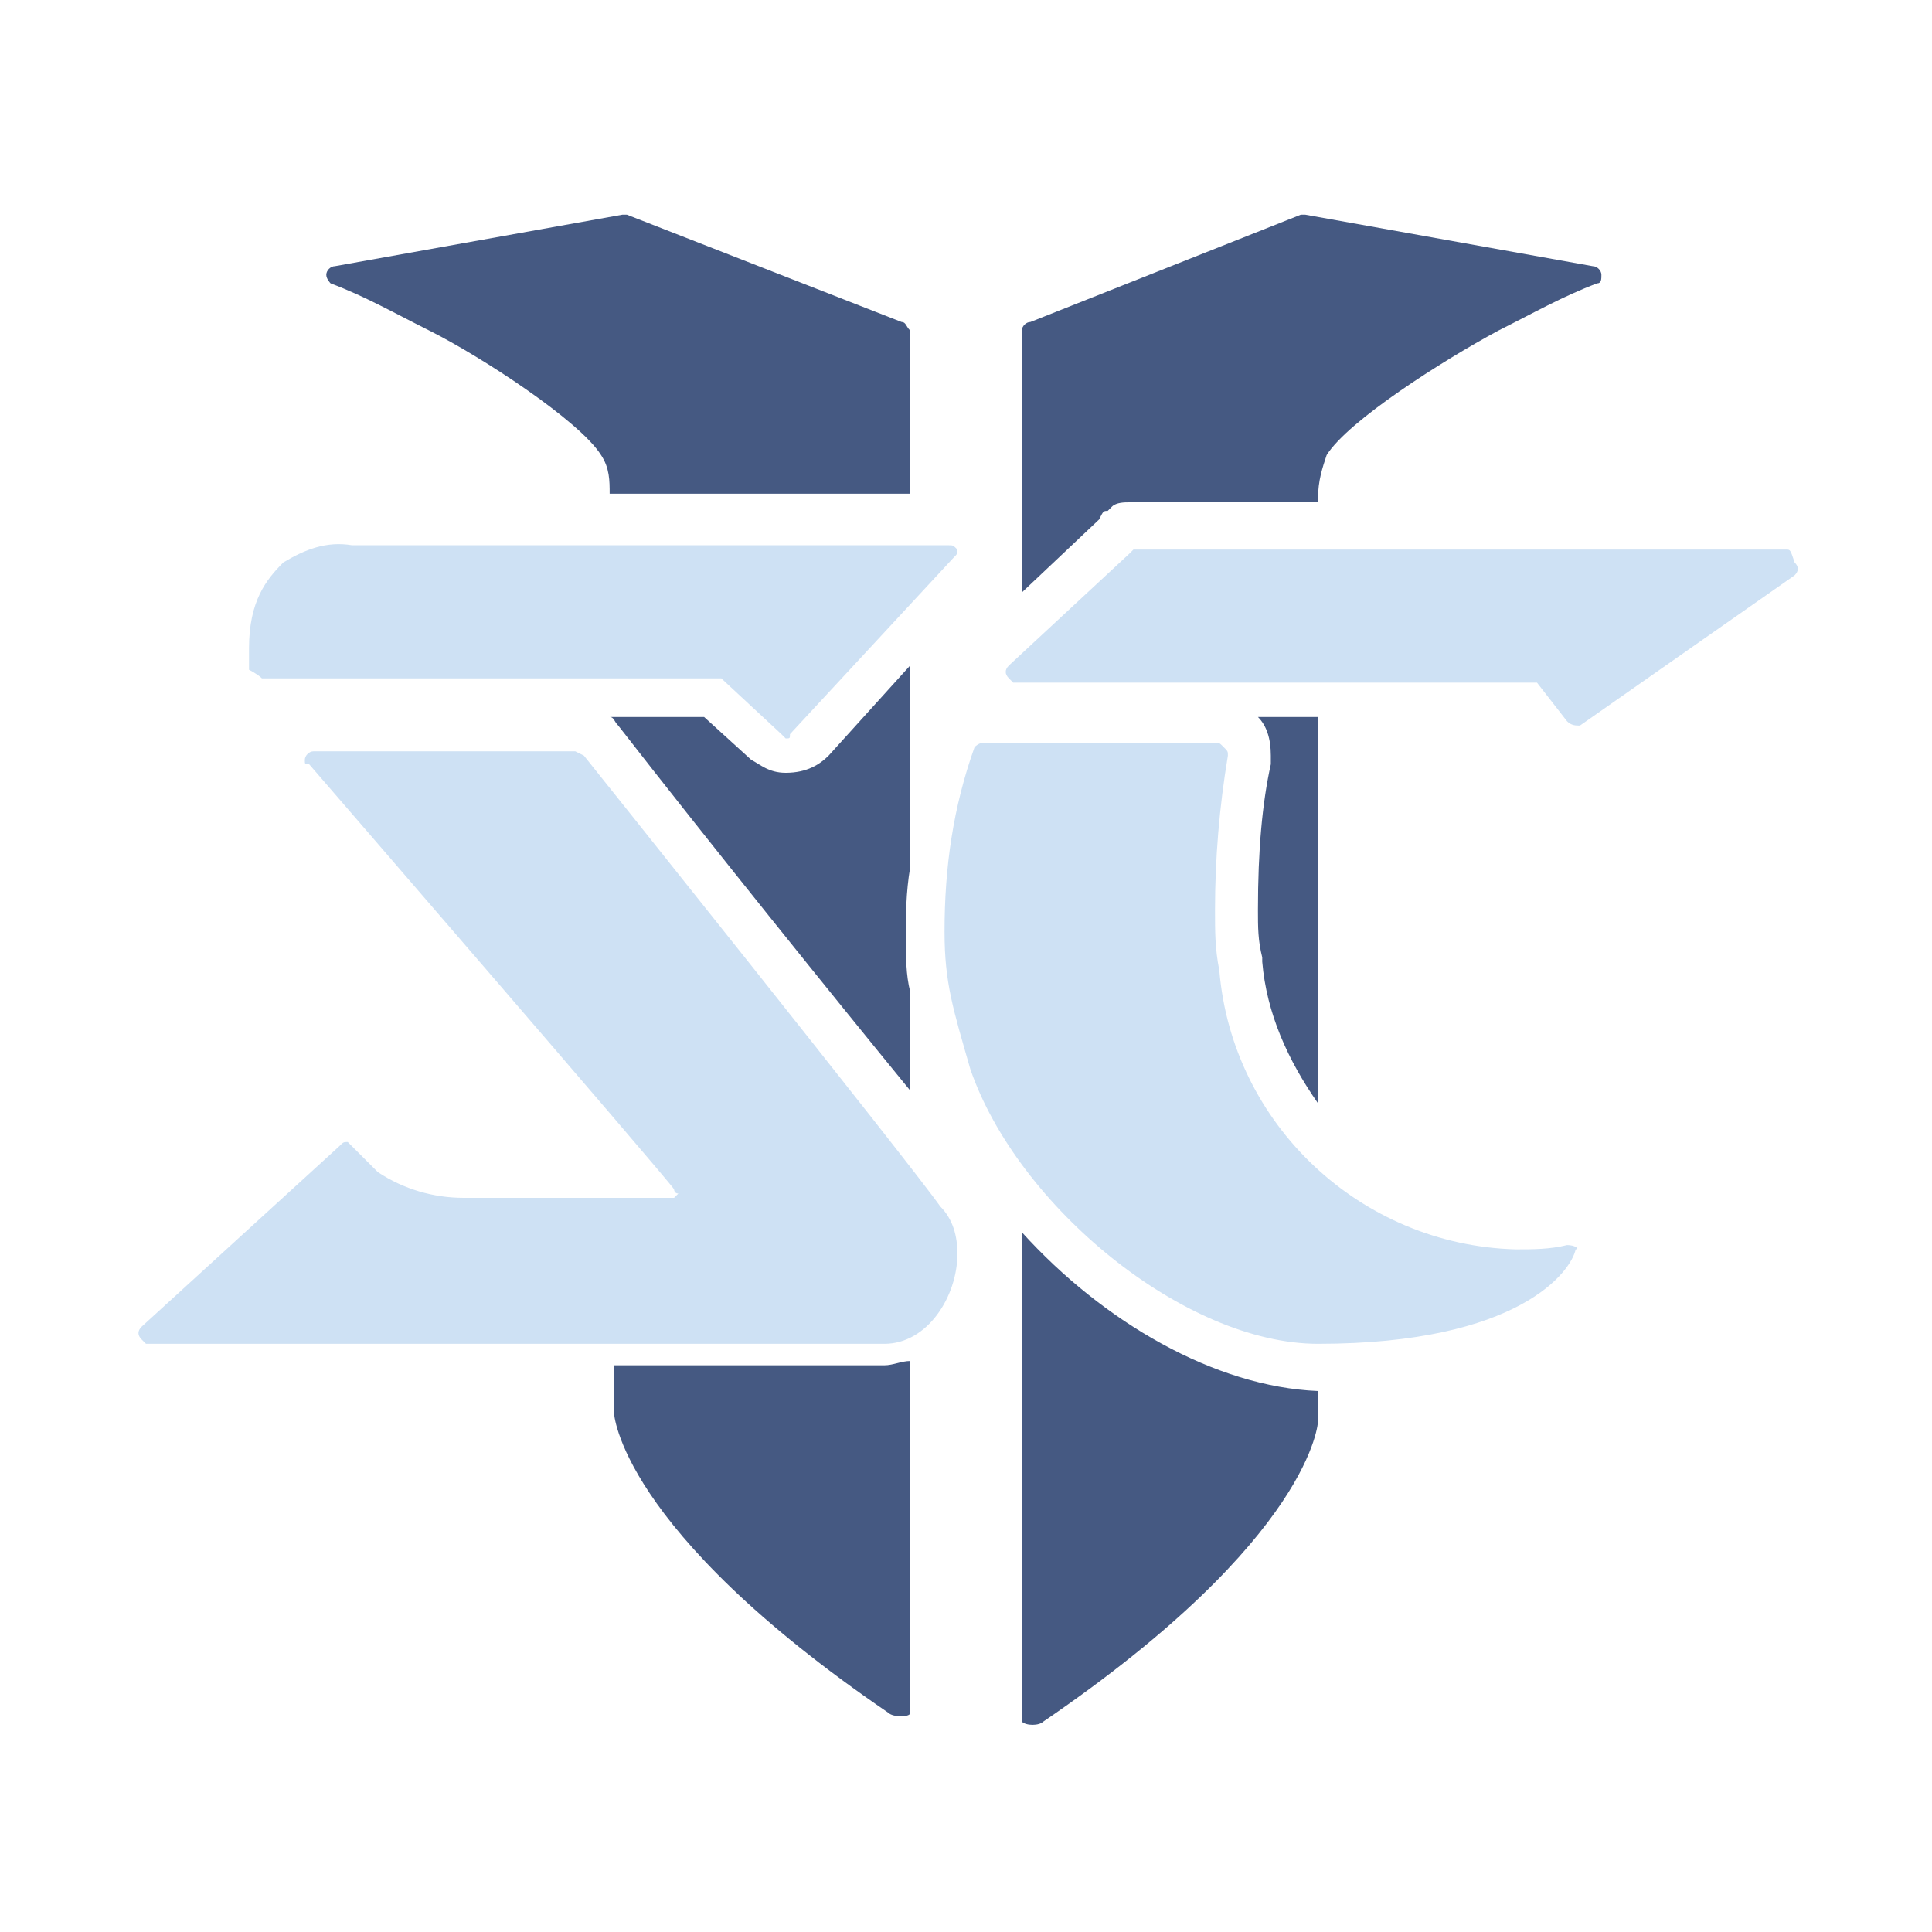 <?xml version="1.0" encoding="utf-8"?>
<!-- Generator: Adobe Illustrator 21.1.0, SVG Export Plug-In . SVG Version: 6.00 Build 0)  -->
<svg version="1.1" id="Layer_1" xmlns="http://www.w3.org/2000/svg" xmlns:xlink="http://www.w3.org/1999/xlink" x="0px" y="0px"
	 viewBox="0 0 45 45" style="enable-background:new 0 0 45 45;" xml:space="preserve">
<style type="text/css">
	.st0{fill:none;}
	.st1{display:none;}
	.st2{display:inline;fill:#593A16;}
	.st3{display:inline;}
	.st4{fill:#F99B1C;}
	.st5{fill:#4BC9F5;}
	.st6{fill:#FFFFFF;}
	.st7{display:inline;fill:#3FADE2;}
	.st8{display:inline;fill:#FDB916;}
	.st9{display:inline;fill:#FFFFFF;}
	.st10{fill:#CEE1F4;}
	.st11{display:inline;fill:#2C384C;}
	.st12{fill:#F3BF28;}
	.st13{display:none;fill-rule:evenodd;clip-rule:evenodd;fill:#FF6B00;}
	.st14{display:inline;fill:none;}
	.st15{display:inline;fill:#EF4323;}
	.st16{fill:#441214;}
	.st17{display:inline;fill:#E8DDC2;}
	.st18{fill:#455982;}
	.st19{fill:#9CB9DE;}
</style>
<rect class="st0" width="45" height="45"/>
<g class="st1">
	<circle class="st2" cx="22.6" cy="22.5" r="12.5"/>
	<g class="st3">
		<path class="st4" d="M35.5,27.5l8.4-5l-8.4-5c-0.4-1.1-1-2-1.6-3l1.9-5.3l-5.3,1.9c-0.9-0.7-1.9-1.2-3-1.6l-5-8.4l-5,8.4
			c-1.1,0.4-2,1-3,1.6L9.2,9.2l1.9,5.3c-0.7,0.9-1.2,1.9-1.6,3l-8.4,5l8.4,5c0.4,1.1,1,2,1.6,3l-1.9,5.3l5.3-1.9
			c0.9,0.7,1.9,1.2,3,1.6l5,8.4l5-8.4c1.1-0.4,2-1,3-1.6l5.3,1.9l-1.9-5.3C34.6,29.6,35.1,28.6,35.5,27.5z M22.5,34.1
			c-6.3,0-11.6-5.2-11.6-11.6c0-6.3,5.2-11.6,11.6-11.6c6.3,0,11.6,5.2,11.6,11.6l0,0C34.1,28.8,28.8,34.1,22.5,34.1L22.5,34.1
			L22.5,34.1z"/>
		<path class="st5" d="M30.2,22.2c0.1-0.5-0.4-1.1-0.5-1.7c0-0.3-0.1-0.6-0.2-0.9c-0.1-0.3-0.1-0.6-0.2-0.8h-0.1
			c0.4-0.7-0.7-1.6-1.1-2.1c-0.6-0.6-0.9-1.4-1.8-1.7c-0.4-0.2-0.8-0.4-1.3-0.6c-0.4-0.2-0.9-0.3-1.3-0.4c-0.4-0.2-0.7-0.5-1.2-0.5
			c-0.5,0.1-0.7,0.4-1.3,0.2c-1.1-0.4-1.9,0.2-2.7,0.8c-0.4,0.3-0.8,0.5-1.2,0.8c-0.1,0.1-0.2,0.3-0.4,0.5c-0.1,0.2-0.4,0.3-0.5,0.5
			c-0.2,0.4-0.6,0.6-1,0.8c-0.2,0.1-0.3,0.4-0.5,0.5c-0.3,0.2-0.4,0.1-0.4,0.5c0,0.5,0.2,0.8,0.2,1.3c0,0.2,0,0.5,0,0.7
			c0.1,0.2,0.1,0.4,0.2,0.7c0.1,0.4,0,0.9,0.2,1.3c0.2,0.4,0.5,0.8,0.8,1.1c0.3,0.4,0.6,0.8,0.9,1.2c0.2,0.2,0.8,0.6,0.8,1
			c0.5,0.1,0.6,0.7,1,0.7c0.2-0.1,0.5-0.1,0.7,0c0.2,0.1,0.4,0.1,0.7,0.2c0.4,0,0.7-0.4,1.1-0.5c0.4-0.1,0.9,0,1.3-0.2
			c0.8-0.5,1.3-1.3,1.3-2.2c0-0.5-0.1-1-0.4-1.3c-0.2-0.4-0.1-0.9-0.5-1.1c-0.4-0.2-0.9-0.4-1.4-0.4c-0.5-0.2-1-0.1-1.4,0.1
			c-0.8,0.5,1,1.8,0.1,2.2c-1,0.4-1.6-0.7-1.8-1.5c-0.1-0.5-0.1-1,0-1.5c0-0.2,0.1-0.4,0.1-0.7c0.1-0.2,0.4-0.3,0.5-0.4
			c0.4-0.2,0.7-0.6,1-0.8c0.4-0.2,0.8-0.4,1.3-0.5c0.5-0.1,1.1-0.1,1.6-0.1c0.2,0,0.5,0.1,0.7,0.1c0.2,0,0.4-0.1,0.7-0.1
			c0.4,0,0.2,0.1,0.2,0.4c0,0.2,0.1,0.4,0.2,0.5c0.3,0.4,0.5,0.7,0.8,1.1c0.6,0.7,0.5,1.9,0.4,2.8c-0.1,0.5,0,1,0.1,1.4
			c0.2,0.5-0.2,0.5-0.6,0.8c-0.2,0.4-0.5,0.7-0.7,1.1c-0.3,0.4-0.6,0.7-1,0.9c-0.3,0.3-0.7,0.5-1,0.8c-0.4,0.2-0.8,0.5-1.3,0.7
			c-0.5,0.2-1,0.3-1.5,0.4c-0.2,0.1-0.5,0.1-0.7,0.2c-0.2,0.1-0.3,0.4-0.5,0.5c-0.6,0.4-1.3,0.3-1.9,0.6c-0.4,0.2-1.6,0.2-1.6,0.7
			h-0.1c0.2,0.4,0.5,0.7,1,0.7c0.4,0.1,0.8,0.2,1.2,0.3c0.4,0.2,0.8,0.2,1.2,0.3c0.4,0,0.8,0.2,1.2,0.3c0.5,0.1,0.8-0.3,1.3-0.4
			c0.4-0.1,1-0.1,1.4-0.1c0.5-0.1,0.9-0.2,1.4-0.3c0.4-0.2,0.8-0.2,1.3-0.4c0.4-0.2,0.8-0.4,1.1-0.6s0.4-0.7,0.8-0.9
			c0.4-0.2,0.7-0.5,1-0.8c0.2-0.4,0.4-0.8,0.5-1.2c0.2-0.4,0.4-0.7,0.7-1c0.2-0.4,0.4-0.8,0.4-1.3c0.2-0.4,0.2-0.8,0.2-1.3
			c-0.1-0.2-0.3-0.4-0.2-0.7C30.1,22.6,30.2,22.4,30.2,22.2z"/>
	</g>
</g>
<g class="st1">
	<g class="st3">
		<polygon class="st6" points="22.5,1.9 4.3,12.2 4.3,32.8 22.5,43.1 40.7,32.8 40.7,12.2 		"/>
	</g>
	<path class="st7" d="M7.7,20.9c1.2-9.8,9.7-12.4,9.7-12.4C6,20.6,19.6,29.2,19.6,29.2l-9.2,2C10.5,31.3,7.2,27.4,7.7,20.9z"/>
	<path class="st7" d="M28.4,36.4c-9.8,3.6-15.5-2.7-15.5-2.7c16,4.1,17-12.1,17-12.1l6.2,7C36.1,28.6,34.4,33.7,28.4,36.4z"/>
	<path class="st7" d="M37.1,25.4C32.2,9.4,18.4,17,18.4,17l2.9-9.3c0,0,5.8-0.8,11.1,3.8C39,17.1,37.1,25.4,37.1,25.4z"/>
</g>
<g class="st1">
	<path class="st8" d="M22.7,3.8h-0.3h-0.1c-3.8,0-7.7,1.3-10.8,3.6l3.6,4.1c2-1.3,4.1-2.2,7.2-2.3c3.3,0,5.6,0.9,7.6,2.3l3.7-4.1
		C30.5,5.1,26.6,3.8,22.7,3.8z"/>
	<path class="st9" d="M35.4,9l-3.6,4l0.1,0.1c4.2,4.2,5.1,10.8,2.2,16L27,22.2l-3.3-7.9v12l6.9,6.7l0,0c-0.3,0.3-0.7,0.5-1.1,0.7
		L29.2,34c-2,1.1-4.2,1.8-6.5,1.8l0,0h-0.3c-2.3,0-4.5-0.6-6.5-1.8l-0.2-0.1c-0.4-0.2-0.7-0.5-1.1-0.7l6.9-6.7v-12L18,22.2l-7.1,6.9
		C8,24,8.9,17.4,13.1,13.2l0.2-0.2L9.7,9L9.3,9.4c-7.2,7.3-7.2,19,0,26.3L9.5,36c1.7,1.6,3.6,2.9,5.7,3.8l0.5,0.2l0.1,0.1l0.5,0.2
		c0.6,0.2,1.3,0.4,2,0.6l1.2,0.2l1.3,0.2H21h0.5h1l0.4-0.1h0.6H24h0.3l1.3-0.2l1.2-0.2c0.6-0.2,1.3-0.3,2-0.6l0.4-0.1l0.7-0.3
		l0.1-0.1c2.1-0.9,4-2.1,5.6-3.7l0.7-0.7C43.1,27.7,42.7,16,35.4,9z"/>
</g>
<g class="st1">
	<g class="st3">
		<path class="st10" d="M4.6,15.7h11.6l1.5,1.4c0.1,0.1,0.1,0.1,0.1,0.1l0,0c0.1,0,0.1,0,0.1-0.1l4.1-4.5c0.1-0.1,0.1-0.1,0.1-0.3
			c-0.1-0.1-0.1-0.1-0.2-0.1H6.9c-0.6-0.1-1.2,0.1-1.7,0.4c-0.5,0.4-0.8,1-0.8,2.2v0.5C4.4,15.5,4.5,15.7,4.6,15.7
			C4.6,15.7,4.6,15.7,4.6,15.7L4.6,15.7L4.6,15.7z M43.3,12.5H26.7l-0.1,0.1l-3,2.8c-0.1,0.1-0.1,0.3,0,0.3c0.1,0.1,0.1,0.1,0.1,0.1
			H37l0.7,1c0.1,0.1,0.2,0.1,0.3,0.1l5.4-3.9c0.1-0.1,0.1-0.2,0-0.3C43.4,12.5,43.4,12.5,43.3,12.5L43.3,12.5L43.3,12.5z M37.8,30.1
			c-0.5,0.1-0.9,0.1-1.4,0.1c-3.9-0.1-7.1-3.1-7.5-7.1c-0.1-0.5-0.1-1-0.1-1.5c0-1.3,0.1-2.6,0.3-3.9c0-0.1,0-0.1-0.1-0.2
			c-0.1-0.1-0.1-0.1-0.2-0.1H23c-0.1,0-0.2,0.1-0.2,0.1c-0.5,1.5-0.8,3.1-0.8,4.7c0,1.3,0.2,1.9,0.6,3.5c1.2,3.5,5.4,6.9,8.8,6.9
			c5.1,0,6.4-1.8,6.5-2.4C38,30.2,38,30.1,37.8,30.1L37.8,30.1L37.8,30.1L37.8,30.1z M12.8,17.7l-0.2-0.1H5.9
			c-0.1,0-0.2,0.1-0.2,0.2c0,0.1,0,0.1,0.1,0.1c0,0,9.1,10.5,9.3,10.7c0,0,0,0.1,0.1,0.1l-0.1,0.1H9.7c-0.8,0-1.5-0.3-2.2-0.7
			c-0.3-0.2-0.5-0.4-0.6-0.7c-0.1-0.1-0.1-0.1-0.1-0.1c-0.1,0-0.1,0-0.2,0.1l-5,4.6c-0.1,0.1-0.1,0.3,0,0.3c0.1,0.1,0.1,0.1,0.1,0.1
			h18.7c1.1,0,1.8-1.2,1.9-2.2c0-0.4-0.1-0.9-0.4-1.2C21,28.1,12.8,17.7,12.8,17.7z"/>
	</g>
</g>
<g class="st1">
	<circle class="st11" cx="22.5" cy="22.5" r="14.5"/>
	<g class="st3">
		<g>
			<path class="st12" d="M40.6,22.5c0-3.6-1.1-7.2-3.2-10.3V7.8c0-0.2-0.1-0.3-0.3-0.3h-4.4c-6.2-4.2-14.3-4.2-20.4,0H7.9
				c-0.1,0-0.1,0-0.2,0.1C7.6,7.7,7.6,7.7,7.6,7.8v4.4c-4.3,6.2-4.3,14.4,0,20.6v4.4c0,0.2,0.1,0.3,0.3,0.3h4.4
				c6.2,4.3,14.4,4.2,20.6-0.1h4.4c0.2,0,0.3-0.1,0.3-0.3l0,0v-4.4C39.5,29.8,40.6,26.2,40.6,22.5z M6.8,22.5
				c0-8.6,7-15.7,15.7-15.7s15.7,7,15.7,15.7s-7,15.7-15.7,15.7l0,0l0,0C13.9,38.2,6.8,31.2,6.8,22.5z"/>
			<path class="st12" d="M12.1,14H18c-0.1,0.7-0.2,1.4-0.2,2c0.3,2.7,2,9.9,2,9.9l2.8-11.4l2.9,11.1c0,0,1.7-9.8,1.7-10.4
				c-0.1-0.5-0.3-1-0.7-1.2h6.2c-0.9,0.8-1.4,1.8-1.8,2.8c-0.6,2.2-2.4,13-2.4,13.7c0.1,0.7,0.3,1.4,0.7,1.9h-5.8
				c0.1-0.5,0.2-1.1,0.2-1.6c0-1-0.9-5.7-0.9-5.7S21.5,30,21.5,31c0,0.5,0.1,1.1,0.4,1.5h-6c0,0,1.1-0.8,1.1-1.6
				c-0.1-2.2-3.2-13.7-3.5-14.6C13.4,15.4,12.8,14.6,12.1,14z"/>
		</g>
	</g>
</g>
<g class="st1">
	<path class="st9" d="M22.5,22.7c2.2,0,3.9-1.7,4-3.9h0V12l0,0c0-2.2-1.8-4-4-4c-2.2,0-4,1.8-4,4h0v6.8h0
		C18.6,21,20.3,22.7,22.5,22.7z M35.2,5c-2.5,0-4.2,1.7-6.3,2.7c-0.1,0.1-0.3,0.1-0.5,0.2v10.9h0c-0.1,3.3-2.7,5.9-6,5.9
		c-3.3,0-6-2.7-6-6c0,0,0,0,0,0h0V7.9c-0.2-0.1-0.3-0.1-0.5-0.2C14,6.7,12.3,5,9.8,5C5.6,5,2.6,9.3,4,13.2c0.6,1.7,1.9,2.7,3.4,3.6
		c1.8,1.1,3.4,2.6,4.7,4.2c2,2.5,3.3,5.4,3.9,8.5c0.3,1.5,0.5,3.4,0.6,4.8c0.3,3.1,2.4,5.7,5.9,5.7c3.5,0,5.6-2.6,5.9-5.7
		c0.1-1.4,0.3-3.3,0.6-4.8c0.6-3.1,1.9-6,3.9-8.5c1.3-1.7,2.9-3.1,4.7-4.2c1.5-1,2.7-1.9,3.4-3.6C42.4,9.3,39.4,5,35.2,5z"/>
</g>
<path class="st13" d="M14,4.6v32.2l-7.9-3.5v-8.2l1.2-2.7v-9.6l-1.2-2.7V4.6H14z M21.9,4.6h-6.7v32.8l6.7,3.1V4.6z M38.9,10.1V4.6
	H31v32.3l7.9-3.6v-8.2l-1.2-2.7v-9.6L38.9,10.1z M29.8,4.6h-6.7v35.9l6.7-3.1V4.6z"/>
<g class="st1">
	<path class="st14" d="M12.9,14.9c0.1,0.2,0.2,0.4,0.2,0.6c0,0,0,0.1,0,0.1c0,0,0-0.1,0-0.1C13.2,15.2,13.1,15,12.9,14.9z"/>
	<path class="st14" d="M28,24.3C28,24.3,28,24.3,28,24.3c0,0.1,0,0.1,0,0.2C27.9,24.4,28,24.3,28,24.3z"/>
	<polygon class="st14" points="9.3,32.4 9.3,31.9 9.7,31.8 9.3,31.9 	"/>
	<path class="st14" d="M19.3,29.5c0.1,0,0.1,0,0.2,0c0,0,0.1,0,0.1,0c-0.1,0-0.1,0-0.1,0C19.5,29.5,19.4,29.5,19.3,29.5z"/>
	<path class="st15" d="M21.9,29.6c0.3,0,0.5,0,0.6,0C22.4,29.5,22.2,29.6,21.9,29.6L21.9,29.6z"/>
	<path class="st15" d="M15.5,7.1c-0.2-0.9-0.3-1.5-0.3-1.5s-0.1,0.5-0.4,1.5c-0.1,0.9-0.3,2.2-0.5,3.8c0.5,0,1.1-0.1,1.6-0.1
		C15.8,9.3,15.6,8,15.5,7.1z"/>
	<path class="st15" d="M15,33.7C15,33.7,15,33.7,15,33.7l-0.3,0c-0.1,0-0.3,0-0.4,0c0,0.1,0,0.3,0,0.4c0.2,1.6,0.4,2.9,0.5,3.8
		c0.2,0.9,0.3,1.5,0.3,1.5s0.1-0.5,0.3-1.5c0.2-0.9,0.4-2.2,0.5-3.8c0-0.2,0-0.3,0-0.5c-0.1,0-0.3,0-0.4,0
		C15.3,33.7,15.2,33.7,15,33.7z"/>
	<path class="st15" d="M28.1,22.7c0-0.2,0-0.4,0-0.6C28.1,22.3,28.1,22.5,28.1,22.7c0,0.5-0.1,1-0.2,1.5c0,0,0,0,0,0
		C28.1,23.8,28.1,23.3,28.1,22.7z"/>
	<g class="st3">
		<path class="st16" d="M17.5,10.8c0.8,0,1.7,0,2.4,0c0.6,0,1.1,0,1.6,0c0.1,0,0.3,0,0.4,0c0.4,0,0.9,0,1.6,0.1
			c1.1,0.1,2.4,0.3,3.8,0.7c-0.1-0.4,0.3-1.1,1.5-2.2c0,0-5.4-2.2-6.3-4.5c-0.9,2.3-6.3,4.5-6.3,4.5C16.9,10,17.3,10.4,17.5,10.8z"
			/>
		<path class="st16" d="M26.8,20.6c-0.6-2-1.5-3.2-3-4c-0.3-0.1-0.6-0.3-0.9-0.4c-0.5-0.2-1.1-0.3-1.6-0.4c-0.5-0.1-0.9-0.1-1.4-0.1
			h0l0,0l-0.1,0c-0.1,0-0.1,0-0.2,0L19.5,28c0,0.2,0,0.3,0,0.4c0,0,0.1,0,0.1,0c0.2,0,0.7,0.1,1.5,0.1l0,0l0.1,0l0.1,0
			c0.2,0,0.3,0,0.5,0c1,0,1-0.1,1.5-0.2c0.2,0,0.3-0.1,0.5-0.2c2-0.8,3.3-2.9,3.3-5.5C27.1,22.1,27,21.3,26.8,20.6z"/>
		<path class="st16" d="M22.5,29.5c-0.2,0-0.4,0-0.6,0h0C22.2,29.6,22.4,29.5,22.5,29.5z"/>
		<path class="st16" d="M27.9,24.5c0-0.1,0-0.1,0-0.2c0.1-0.5,0.2-1,0.2-1.5c0-0.2,0-0.4,0-0.6c0,0.2,0,0.4,0,0.6
			c0,0.5-0.1,1-0.2,1.5C28,24.3,27.9,24.4,27.9,24.5z"/>
		<path class="st16" d="M33.7,15c0.8,0.8,1.3,1.5,1.6,1.9c0.1-0.2,0.3-0.3,0.5-0.5L34.3,15L33.7,15C33.7,15,33.7,15,33.7,15z"/>
		<path class="st16" d="M30.3,12.7c0.4,0.2,0.8,0.4,1.2,0.7c0.4-0.6,0.8-1.2,1.4-1.3c0,0-2.1-1-3.4,0.2c0,0-0.1,0-0.2,0
			C29.7,12.4,30,12.6,30.3,12.7z"/>
		<path class="st16" d="M13.2,15.6c0,0,0-0.1,0-0.1c0-0.2-0.1-0.3-0.2-0.5l0,0c0.1,0.1,0.2,0.3,0.2,0.5
			C13.2,15.5,13.2,15.5,13.2,15.6z"/>
		<path class="st16" d="M31.1,30.1c-0.2,0.2-0.4,0.4-0.7,0.6c-0.5,0.4-1,0.7-1.5,1c0.2,0,0.4,0,0.4,0c1.4,1.2,3.4,0.2,3.4,0.2
			C32.1,31.8,31.5,30.9,31.1,30.1z"/>
		<path class="st16" d="M19.3,29.5c0.1,0,0.1,0,0.2,0c0,0,0.1,0,0.1,0c-0.1,0-0.1,0-0.1,0C19.5,29.5,19.4,29.5,19.3,29.5z"/>
		<path class="st16" d="M36.2,17.5c0,0-0.1,0.2-0.4,0.6l1.2,2.5L34.7,19c-0.2,0.1-0.3,0.1-0.5,0.2c0,0,0-0.2,0.1-0.4L34,18.6
			c0,0-0.1,0-0.2-0.1c0.6,1.4,0.9,3,0.8,4.4c0,0.7-0.1,1.4-0.3,2c0.9,0.3,1.7,1.7,1.7,1.7C38.2,23,43,22,43,22S38.2,21,36.2,17.5z"
			/>
		<path class="st16" d="M34.2,25.3c-0.4,1.4-1.1,2.6-2.1,3.7h2l1.5-1.5C34.8,27,34.4,26,34.2,25.3z"/>
		<path class="st16" d="M10.7,24.8c0,0-0.3,1.9-1.5,2.8l1.5,1.5h1.5c0-0.1,0-0.1,0-0.2l0,0l0,0l0,0c0-0.2,0-1.1,0-2.5
			c0-3.6-0.1-9.6-0.1-10.8c-0.1-0.1-0.4-0.3-0.8-0.5h-0.4l-1.6,1.5c1.2,0.9,1.5,2.8,1.5,2.8c-1-0.2-2-1.7-2-1.7C6.8,21,2,22,2,22
			s4.8,1,6.8,4.6C8.8,26.6,9.7,24.9,10.7,24.8z"/>
		<path class="st16" d="M27.2,32.6c-1.1,0.5-2.4,0.8-3.6,1c-0.5,0.1-1.1,0.1-1.6,0.2l0,0h0h0l0,0l-0.3,0L17,33.7
			c-0.2,0.3-0.5,0.6-0.9,0.9c0,0,5.4,2.2,6.3,4.5c0.9-2.3,6.3-4.5,6.3-4.5C27.7,33.7,27.3,33.1,27.2,32.6z"/>
	</g>
	<path class="st17" d="M9.4,32.6L9.4,33l0.5,0c0.3,0,0.6,0,0.9-0.1c1.2-0.1,2.6-0.2,3.9-0.2l0.3,0c0.2,0,0.3,0,0.6,0
		c0.4,0,0.8,0,1.2,0l5,0.1h0c6.4-0.3,11.5-4.6,11.7-10c0.1-2.3-0.8-4.9-2.4-6.7c-0.1-0.1-0.3-0.3-0.2-0.3c0.1,0,0.9,0.4,1.4,0.6
		c0.6,0.3,2.1,1.3,2.1,1.3s-0.4-0.9-1.6-2c-2.7-2.7-7.5-3.7-11.1-3.9c-0.6,0-1.3,0-2,0c-3.1,0-7.3,0.2-10.1,0.5l-0.4,0l0,0.4l0,0.2
		l-0.1,0.5l0.5,0.1c1.3,0.2,3.4,0.8,3.4,1.9c0,1.7,0.1,13.3,0.1,13.4l0,0.1c0,1.4-1,2.3-3.5,2.9l-0.4,0.1l0.1,0.4L9.4,32.6z
		 M18.6,15.5l0-0.6c0-0.2,0.1-0.2,0.1-0.2c0,0,0.3-0.1,0.4-0.1l0.1,0c0.2,0,0.5,0,0.7,0c1.2,0,2.4,0.2,3.4,0.6
		c2.4,1,3.7,2.4,4.5,5.1c0.2,0.8,0.4,1.6,0.4,2.4c0,3.2-1.8,5.8-4.5,6.6c-0.6,0.2-0.7,0.2-1.7,0.2c-0.2,0-0.5,0-0.7,0
		c-0.8,0-1.4,0-1.6-0.1c-0.6-0.1-1-0.1-1.1-1.5L18.6,15.5z"/>
	<path class="st15" d="M21.9,33.8L21.9,33.8L21.9,33.8L21.9,33.8l-0.4,0c0.1,1.3,0.2,2.5,0.3,3.6c0.2,2,0.3,3.7,0.5,4.9
		c0.2,1.2,0.3,1.8,0.3,1.8s0.1-0.7,0.3-1.8c0.1-1.1,0.3-2.9,0.5-4.9c0.1-1.1,0.2-2.4,0.3-3.7C23,33.7,22.5,33.8,21.9,33.8L21.9,33.8
		z"/>
	<path class="st15" d="M23.5,10.9c-0.1-1.2-0.2-2.3-0.3-3.3c-0.2-2-0.3-3.7-0.5-4.9c-0.2-1.2-0.3-1.8-0.3-1.8s-0.1,0.7-0.3,1.8
		c-0.1,1.1-0.3,2.9-0.5,4.9c-0.1,1-0.2,2-0.2,3.2c0.1,0,0.3,0,0.4,0C22.3,10.8,22.9,10.8,23.5,10.9z"/>
	<path class="st15" d="M28.6,34.2c0.2,1.6,0.4,2.9,0.5,3.8c0.2,0.9,0.3,1.5,0.3,1.5s0.1-0.5,0.3-1.5c0.2-0.9,0.4-2.2,0.5-3.8
		c0.1-1.1,0.2-2.3,0.3-3.5c-0.7,0.5-1.4,1-2.1,1.4C28.4,32.8,28.5,33.5,28.6,34.2z"/>
	<path class="st15" d="M30.2,10.9c-0.2-1.6-0.3-2.9-0.5-3.8c-0.2-0.9-0.3-1.5-0.3-1.5S29.3,6.2,29,7.1c-0.1,0.9-0.3,2.2-0.5,3.8
		c0,0.3-0.1,0.7-0.1,1c0.6,0.2,1.3,0.5,1.9,0.8C30.3,12.1,30.2,11.5,30.2,10.9z"/>
</g>
<g>
	<g>
		<g>
			<path class="st10" d="M6.1,15.8h10.7l1.4,1.3c0.1,0.1,0.1,0.1,0.1,0.1l0,0c0.1,0,0.1,0,0.1-0.1l3.8-4.1c0.1-0.1,0.1-0.1,0.1-0.2
				c-0.1-0.1-0.1-0.1-0.2-0.1H8.2c-0.6-0.1-1.1,0.1-1.6,0.4c-0.4,0.4-0.8,0.9-0.8,2v0.5C5.8,15.6,6,15.7,6.1,15.8
				C6.1,15.7,6.1,15.7,6.1,15.8L6.1,15.8L6.1,15.8z M41.6,12.8H26.4l-0.1,0.1l-2.8,2.6c-0.1,0.1-0.1,0.2,0,0.3
				c0.1,0.1,0.1,0.1,0.1,0.1h12.2l0.7,0.9c0.1,0.1,0.2,0.1,0.3,0.1l5-3.5c0.1-0.1,0.1-0.2,0-0.3C41.7,12.8,41.7,12.8,41.6,12.8
				L41.6,12.8L41.6,12.8z M36.5,29c-0.4,0.1-0.8,0.1-1.2,0.1c-3.6-0.1-6.6-2.9-6.9-6.5c-0.1-0.5-0.1-0.9-0.1-1.4
				c0-1.2,0.1-2.4,0.3-3.6c0-0.1,0-0.1-0.1-0.2c-0.1-0.1-0.1-0.1-0.2-0.1h-5.4c-0.1,0-0.2,0.1-0.2,0.1c-0.5,1.4-0.7,2.8-0.7,4.3
				c0,1.2,0.2,1.8,0.6,3.2c1.1,3.2,5,6.4,8.1,6.4c4.7,0,5.9-1.7,6-2.2C36.8,29.1,36.7,29,36.5,29L36.5,29L36.5,29L36.5,29z
				 M13.6,17.6l-0.2-0.1H7.3c-0.1,0-0.2,0.1-0.2,0.2c0,0.1,0,0.1,0.1,0.1c0,0,8.3,9.6,8.5,9.9c0,0,0,0.1,0.1,0.1l-0.1,0.1h-4.9
				c-0.7,0-1.4-0.2-2-0.6c-0.2-0.2-0.4-0.4-0.6-0.6c-0.1-0.1-0.1-0.1-0.1-0.1c-0.1,0-0.1,0-0.2,0.1l-4.6,4.2c-0.1,0.1-0.1,0.2,0,0.3
				c0.1,0.1,0.1,0.1,0.1,0.1h17.2c1,0,1.7-1.1,1.7-2.1c0-0.4-0.1-0.8-0.4-1.1C21.2,27.1,13.6,17.6,13.6,17.6z"/>
		</g>
	</g>
	<g>
		<path class="st0" d="M14.2,16.7C14.2,16.7,14.2,16.7,14.2,16.7L14.2,16.7L14.2,16.7z"/>
		<path class="st0" d="M7.9,12.5c0.1,0,0.2,0,0.3,0h0c-0.1,0-0.2,0-0.2,0C8,12.5,7.9,12.5,7.9,12.5z"/>
		<path class="st0" d="M22.5,26.9c-0.3-0.5-0.6-1.1-0.8-1.7c0,0,0,0,0,0l0-0.1c-0.2-0.9-0.4-1.4-0.5-2.1v2.3
			C21.8,26.1,22.2,26.6,22.5,26.9z"/>
		<path class="st0" d="M35.3,29c-0.5,0-0.9-0.1-1.3-0.2C34.4,28.9,34.9,29,35.3,29L35.3,29z"/>
		<path class="st0" d="M22.2,12.5C22.2,12.5,22.1,12.5,22.2,12.5L22.2,12.5C22.1,12.5,22.2,12.5,22.2,12.5z"/>
		<polygon class="st0" points="23.8,15 23.8,15 23.5,15.3 		"/>
		<path class="st0" d="M10.8,27.7L10.8,27.7c-0.2,0-0.4,0-0.5,0C10.4,27.6,10.6,27.7,10.8,27.7z"/>
		<path class="st0" d="M36.7,16.6C36.7,16.6,36.7,16.6,36.7,16.6C36.7,16.6,36.7,16.6,36.7,16.6C36.7,16.6,36.7,16.6,36.7,16.6z"/>
		<g>
			<path class="st18" d="M21.2,7.7c-0.1-0.1-0.1-0.2-0.2-0.2l-6.4-2.5h-0.1L7.8,6.2c-0.1,0-0.2,0.1-0.2,0.2c0,0.1,0.1,0.2,0.1,0.2
				C8.5,6.9,9.2,7.3,10,7.7c1.2,0.6,3.5,2.1,4,2.9c0.2,0.3,0.2,0.6,0.2,0.9h7V7.7z"/>
		</g>
		<g>
			<path class="st18" d="M18.3,18c-0.4,0-0.6-0.2-0.8-0.3l-1.1-1h-2.2l0,0c0.1,0,0.1,0.1,0.2,0.2c2.1,2.7,5,6.3,6.8,8.5v-2.3
				c-0.1-0.4-0.1-0.8-0.1-1.3c0-0.5,0-1,0.1-1.6v-4.7l-1.9,2.1C19.1,17.8,18.8,18,18.3,18z"/>
		</g>
		<g>
			<path class="st18" d="M14.3,31.9l0,1c0,0,0.1,2.7,6.4,7c0.1,0.1,0.5,0.1,0.5,0c0,0,0,0,0-0.1v-8.1c-0.2,0-0.4,0.1-0.6,0.1H14.3z"
				/>
		</g>
		<g>
			<path class="st18" d="M25.8,11.9l0.1-0.1c0.1-0.1,0.3-0.1,0.4-0.1h4.4l0-0.1c0-0.4,0.1-0.7,0.2-1c0.5-0.8,2.7-2.2,4-2.9
				c0.8-0.4,1.5-0.8,2.3-1.1c0.1,0,0.1-0.1,0.1-0.2c0-0.1-0.1-0.2-0.2-0.2l-6.7-1.2h-0.1L24,7.5c-0.1,0-0.2,0.1-0.2,0.2v6.1l1.8-1.7
				C25.7,11.9,25.7,11.9,25.8,11.9z"/>
		</g>
		<g>
			<path class="st18" d="M23.8,28.7v11.3c0,0.1,0,0.1,0,0.1c0.1,0.1,0.4,0.1,0.5,0c6.3-4.3,6.4-7,6.4-7l0-0.7
				C28.3,32.3,25.7,30.8,23.8,28.7z"/>
		</g>
		<g>
			<path class="st18" d="M29.3,16.7c0.2,0.2,0.3,0.5,0.3,0.9c0,0.1,0,0.1,0,0.2c-0.2,0.9-0.3,2-0.3,3.4c0,0.4,0,0.7,0.1,1.1l0,0.1
				c0,0,0,0,0,0c0.1,1.2,0.6,2.3,1.3,3.3l0-9L29.3,16.7C29.2,16.7,29.2,16.7,29.3,16.7z"/>
		</g>
		<path class="st19" d="M28.4,17.3L28.4,17.3C28.4,17.3,28.4,17.3,28.4,17.3C28.4,17.3,28.4,17.3,28.4,17.3z"/>
	</g>
</g>
</svg>
